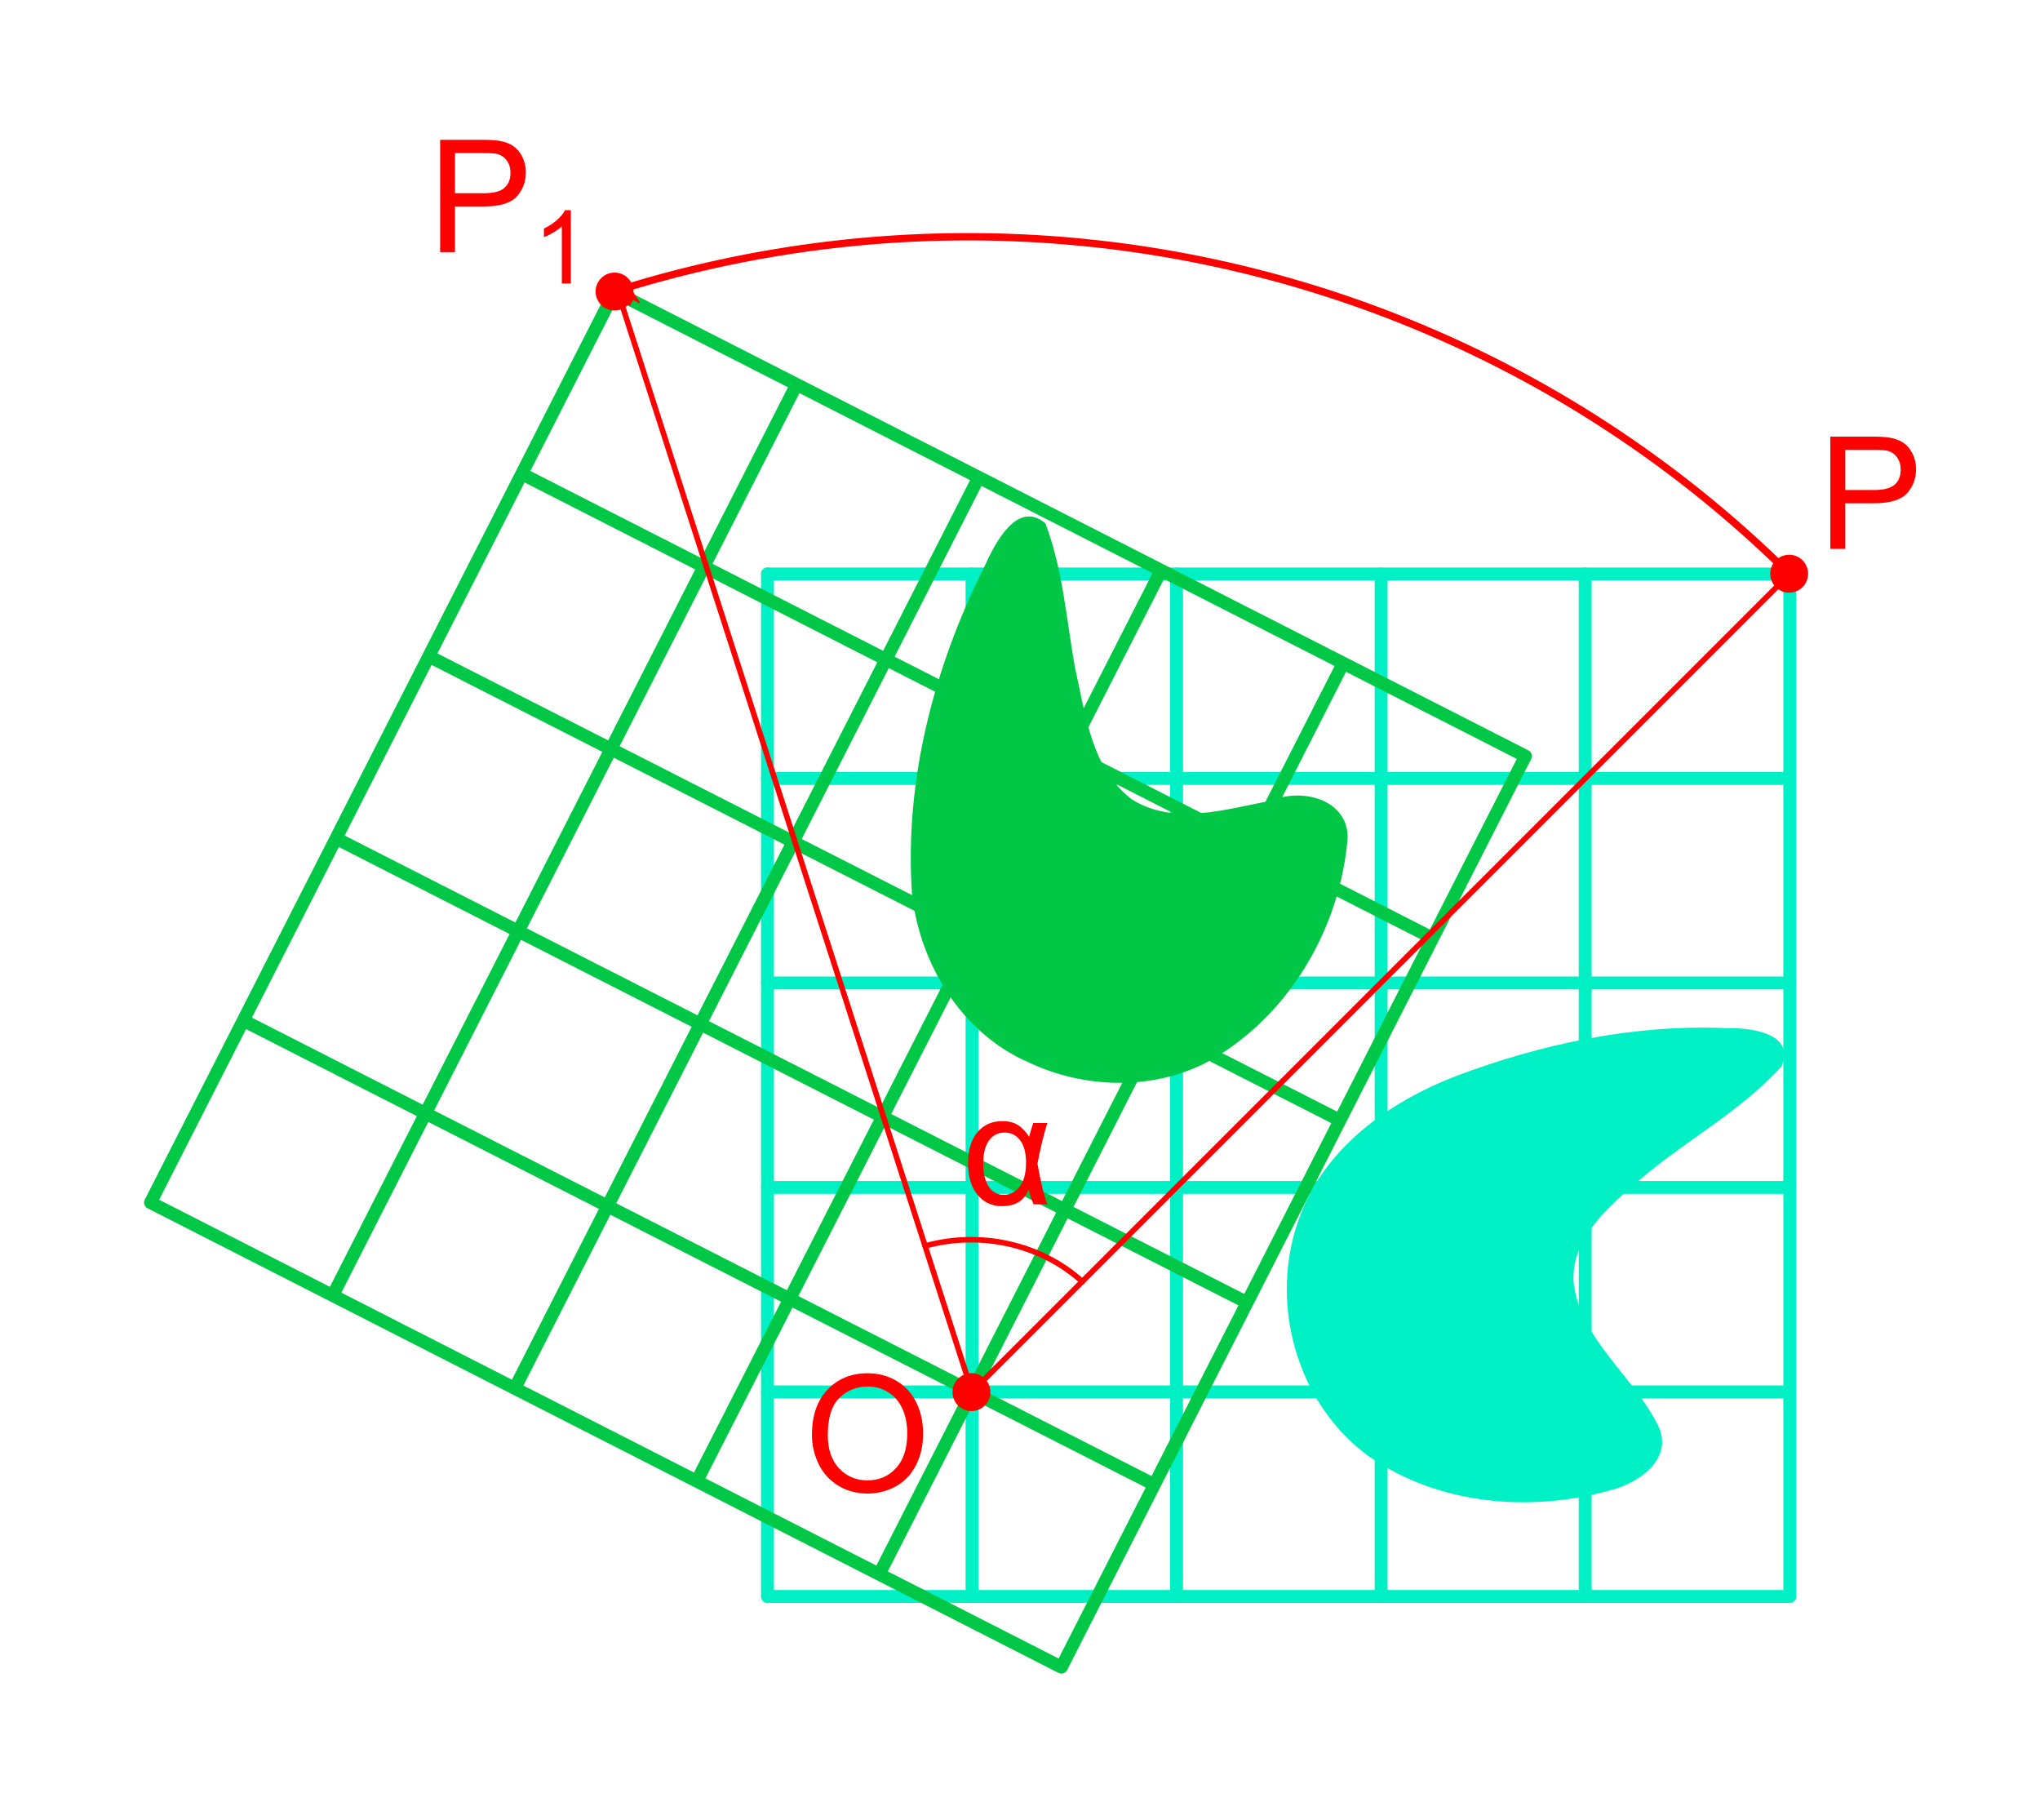 <?xml version="1.0" encoding="UTF-8"?>
<svg width="804.2pt" height="717.3pt" version="1.0" viewBox="-20 -50 1100 990" xmlns="http://www.w3.org/2000/svg">
 <defs>
  <marker id="Arrow1Lstart" overflow="visible" orient="auto">
   <path transform="matrix(.8 0 0 .8 10 0)" d="m0 0 5-5-17.5 5 17.5 5z" fill="#f00" fill-rule="evenodd" stroke="#f00" stroke-width="1pt"/>
  </marker>
 </defs>
 <g fill="#00f0c6" stroke="#00f0c5">
  <g stroke-linecap="round" stroke-linejoin="round" stroke-width="2.872">
   <g transform="matrix(2.437 0 0 2.437 -250.7 -42.25)" clip-path="url(#ID000000)">
    <polyline transform="scale(1.067)" points="247.4 331 247.4 117.1" fill="#00f0c6" stroke="#00f0c5" stroke-linecap="round" stroke-linejoin="round" stroke-width="2.692"/>
   </g>
   <g transform="matrix(2.437 0 0 2.437 -250.7 -42.25)" clip-path="url(#ID000000)">
    <polyline transform="scale(1.067)" points="247.4 331 461.3 331" fill="#00f0c6" stroke="#00f0c5" stroke-linecap="round" stroke-linejoin="round" stroke-width="2.692"/>
   </g>
   <g transform="matrix(2.437 0 0 2.437 -250.7 -42.25)" clip-path="url(#ID000000)">
    <polyline transform="scale(1.067)" points="290.2 331 290.2 117.1" fill="#00f0c6" stroke="#00f0c5" stroke-linecap="round" stroke-linejoin="round" stroke-width="2.692"/>
   </g>
   <g transform="matrix(2.437 0 0 2.437 -250.7 13.45)" clip-path="url(#ID000000)">
    <polyline transform="scale(1.067)" points="247.4 266.8 461.3 266.8" fill="#00f0c6" stroke="#00f0c5" stroke-linecap="round" stroke-linejoin="round" stroke-width="2.692"/>
   </g>
   <g transform="matrix(2.437 0 0 2.437 -250.7 -42.25)" clip-path="url(#ID000000)">
    <polyline transform="scale(1.067)" points="333 331 333 117.1" fill="#00f0c6" stroke="#00f0c5" stroke-linecap="round" stroke-linejoin="round" stroke-width="2.692"/>
   </g>
   <g transform="matrix(2.437 0 0 2.437 -250.7 13.5)" clip-path="url(#ID000000)">
    <polyline transform="scale(1.067)" points="247.4 224 461.3 224" fill="#00f0c6" stroke="#00f0c5" stroke-linecap="round" stroke-linejoin="round" stroke-width="2.692"/>
   </g>
   <g transform="matrix(2.437 0 0 2.437 -250.7 -42.25)" clip-path="url(#ID000000)">
    <polyline transform="scale(1.067)" points="375.8 331 375.8 117.1" fill="#00f0c6" stroke="#00f0c5" stroke-linecap="round" stroke-linejoin="round" stroke-width="2.692"/>
   </g>
   <g transform="matrix(2.437 0 0 2.437 -250.7 -42.09)" clip-path="url(#ID000000)">
    <polyline transform="scale(1.067)" points="247.4 202.6 461.3 202.6" fill="#00f0c6" stroke="#00f0c5" stroke-linecap="round" stroke-linejoin="round" stroke-width="2.692"/>
   </g>
   <g transform="matrix(2.437 0 0 2.437 -250.7 -42.25)" clip-path="url(#ID000000)">
    <polyline transform="scale(1.067)" points="418.5 331 418.5 117.1" fill="#00f0c6" stroke="#00f0c5" stroke-linecap="round" stroke-linejoin="round" stroke-width="2.692"/>
   </g>
   <g transform="matrix(2.437 0 0 2.437 -250.7 -42.3)" clip-path="url(#ID000000)">
    <polyline transform="scale(1.067)" points="247.4 159.9 461.3 159.9" fill="#00f0c6" stroke="#00f0c5" stroke-linecap="round" stroke-linejoin="round" stroke-width="2.692"/>
   </g>
   <g transform="matrix(2.437 0 0 2.437 -250.7 -42.25)" clip-path="url(#ID000000)">
    <polyline transform="scale(1.067)" points="461.3 331 461.3 117.1" fill="#00f0c6" stroke="#00f0c5" stroke-linecap="round" stroke-linejoin="round" stroke-width="2.692"/>
   </g>
   <g transform="matrix(2.437 0 0 2.437 -250.7 -42.25)" clip-path="url(#ID000000)">
    <polyline transform="scale(1.067)" points="247.4 117.1 461.3 117.1" fill="#00f0c6" stroke="#00f0c5" stroke-linecap="round" stroke-linejoin="round" stroke-width="2.692"/>
   </g>
  </g>
  <g transform="matrix(2.437 0 0 2.437 -233.6 -8.19)" clip-path="url(#ID000000)">
   <path d="m391.7 307.4c15.38 10.7 35.78 12.39 53.49 7.355 5.773-1.474 13.35-6.56 9.95-13.43-5.492-10.98-17.1-18.91-18.86-31.71-0.96-9.422 6.558-16.74 13.13-22.35 10.54-9.609 23.65-16.14 33.31-26.74 3.041-6.583-7.17-7.613-11.63-7.455-20.48-0.919-40.97 3.437-60.08 10.61-14.65 5.647-28.9 15.63-34.5 30.9-7.035 18.43-0.962 41.16 15.19 52.82z" fill="#00f0c6" stroke="#00f0c5" stroke-width="1.067pt"/>
  </g>
 </g>
 <g fill="#00c745">
  <g transform="matrix(2.437 0 0 2.437 -213.5 -42.85)" clip-path="url(#ID000000)">
   <path d="m346.8 234.2c18.19-9.975 29.88-29.88 31.46-50.37-0.254-8.601-10.53-10.87-17.16-8.009-10.07 1.835-21.49 5.611-30.95-0.255-9.164-6.841-10.42-19.07-12.78-29.42-1.917-10.8-2.703-21.92-6.608-32.26-6.393-5.385-11.37 4.731-13.6 9.606-11.28 22.51-17.94 47.89-16.18 73.17 1.785 15.75 11.15 31.1 26.01 37.54 12.37 5.857 27.51 6.344 39.8-3e-3z" fill="#00c745"/>
  </g>
  <g stroke="#00c745" stroke-linejoin="round" stroke-width="2.872">
   <g transform="matrix(2.437 0 0 2.437 -250.7 -42.25)" clip-path="url(#ID000000)" stroke-linecap="round">
    <polyline transform="scale(1.067)" points="308.9 345.8 118.3 248.6" fill="#00c745" stroke="#00c745" stroke-linecap="round" stroke-linejoin="round" stroke-width="2.692"/>
   </g>
   <g transform="matrix(2.437 0 0 2.437 -250.7 -42.25)" clip-path="url(#ID000000)">
    <polyline transform="scale(1.067)" points="308.9 345.8 406 155.2" fill="#00c745" stroke="#00c745" stroke-linejoin="round" stroke-width="2.692"/>
   </g>
   <g transform="matrix(2.437 0 0 2.437 -250.7 -42.25)" clip-path="url(#ID000000)">
    <polyline transform="scale(1.067)" points="328.3 307.6 137.7 210.5" fill="#00c745" stroke="#00c745" stroke-linejoin="round" stroke-width="2.692"/>
   </g>
   <g transform="matrix(2.437 0 0 2.437 -250.7 -42.25)" clip-path="url(#ID000000)">
    <polyline transform="scale(1.067)" points="270.8 326.3 367.9 135.7" fill="#00c745" stroke="#00c745" stroke-linejoin="round" stroke-width="2.692"/>
   </g>
   <g transform="matrix(2.437 0 0 2.437 -250.7 -42.25)" clip-path="url(#ID000000)">
    <polyline transform="scale(1.067)" points="347.7 269.5 157.1 172.4" fill="#00c745" stroke="#00c745" stroke-linejoin="round" stroke-width="2.692"/>
   </g>
   <g transform="matrix(2.437 0 0 2.437 -250.7 -42.25)" clip-path="url(#ID000000)">
    <polyline transform="scale(1.067)" points="232.6 306.9 329.8 116.3" fill="#00c745" stroke="#00c745" stroke-linejoin="round" stroke-width="2.692"/>
   </g>
   <g transform="matrix(2.437 0 0 2.437 -250.7 -42.25)" clip-path="url(#ID000000)">
    <polyline transform="scale(1.067)" points="367.2 231.4 176.5 134.3" fill="#00c745" stroke="#00c745" stroke-linejoin="round" stroke-width="2.692"/>
   </g>
   <g transform="matrix(2.437 0 0 2.437 -250.7 -42.25)" clip-path="url(#ID000000)">
    <polyline transform="scale(1.067)" points="194.5 287.5 291.6 96.88" fill="#00c745" stroke="#00c745" stroke-linejoin="round" stroke-width="2.692"/>
   </g>
   <g transform="matrix(2.437 0 0 2.437 -250.7 -42.25)" clip-path="url(#ID000000)">
    <polyline transform="scale(1.067)" points="386.6 193.3 196 96.15" fill="#00c745" stroke="#00c745" stroke-linejoin="round" stroke-width="2.692"/>
   </g>
   <g transform="matrix(2.437 0 0 2.437 -250.7 -42.25)" clip-path="url(#ID000000)">
    <polyline transform="scale(1.067)" points="156.4 268.1 253.5 77.45" fill="#00c745" stroke="#00c745" stroke-linejoin="round" stroke-width="2.692"/>
   </g>
   <g transform="matrix(2.437 0 0 2.437 -250.7 -42.25)" clip-path="url(#ID000000)" stroke-linecap="round">
    <polyline transform="scale(1.067)" points="406 155.2 215.4 58.03" fill="#00c745" stroke="#00c745" stroke-linecap="round" stroke-linejoin="round" stroke-width="2.692"/>
   </g>
   <g transform="matrix(2.437 0 0 2.437 -250.7 -42.25)" clip-path="url(#ID000000)">
    <polyline transform="scale(1.067)" points="118.3 248.6 215.4 58.03" fill="#00c745" stroke="#00c745" stroke-linejoin="round" stroke-width="2.692"/>
   </g>
  </g>
 </g>
 <g transform="matrix(2.437 0 0 2.437 -400 -81.85)" clip-path="url(#ID000000)">
  <polyline transform="scale(1.067)" points="247.4 31.5" fill="none" stroke="#fcfcfc" stroke-width=".5pt"/>
 </g>
 <g transform="matrix(2.437 0 0 2.437 -400 -81.85)" clip-path="url(#ID000000)">
  <polyline transform="scale(1.067)" points="247.4 373.8" fill="none" stroke="#fcfcfc" stroke-width=".5pt"/>
 </g>
 <path d="m317.3 106.1a632.5 627.7 0 0 1 631.2 156" fill="none" marker-start="url(#Arrow1Lstart)" stroke="#f00" stroke-linecap="round" stroke-linejoin="round" stroke-miterlimit="2" stroke-width="4" style="paint-order:stroke markers fill"/>
 <circle transform="scale(-1)" cx="-503.6" cy="-707.3" r="10.31" fill="#f00" fill-rule="evenodd" style="paint-order:stroke markers fill"/>
 <path d="m948.8 262.2-444.9 444.9-192.4-597.4" fill="none" stroke="#f00" stroke-dashoffset="17.6" stroke-linecap="round" stroke-linejoin="round" stroke-miterlimit="2" stroke-width="3" style="paint-order:stroke markers fill"/>
 <path d="m478.4 627.8a85.68 78.03 0 0 1 85.5 19.39" fill="none" stroke="#f00" stroke-linecap="round" stroke-linejoin="round" stroke-miterlimit="2" stroke-width="3" style="paint-order:stroke markers fill"/>
 <g fill="#f00" fill-rule="evenodd">
  <g stroke-dashoffset="17.6" stroke-linecap="round" stroke-linejoin="round" stroke-miterlimit="2" stroke-width="3">
   <g style="font-feature-settings:normal;font-variant-caps:normal;font-variant-ligatures:normal;font-variant-numeric:normal;paint-order:stroke markers fill" aria-label="α">
    <path d="m537.2 560.9h7.667q-2.917 9.167-5.375 22.12 2.917 16.08 5.375 22.12h-7.458q-1.792-4.167-2.708-8.083-3.458 9.083-14.46 9.083-8.333 0-13.42-6.25t-5.083-16.96q0-11 5.083-17 5.125-6.042 13.54-6.042 5.208 0 8.5 2.125 3.292 2.083 6.125 6.375 0.292-1.458 2.208-7.5zm-15.58 5.208q-5.375 0-8.5 4.333-3.125 4.333-3.125 12.5 0 7.958 2.958 12.5 2.958 4.542 8.25 4.542 5.167 0 8.625-4.458 3.458-4.5 3.458-12.92 0-8.167-3.25-12.33-3.208-4.167-8.417-4.167z" fill="#f00"/>
   </g>
   <g style="font-feature-settings:normal;font-variant-caps:normal;font-variant-ligatures:normal;font-variant-numeric:normal;paint-order:stroke markers fill" aria-label="P">
    <path d="m970.9 248.6v-61.08h23.04q6.083 0 9.292 0.583 4.5 0.75 7.542 2.875 3.042 2.083 4.875 5.875 1.875 3.792 1.875 8.333 0 7.792-4.958 13.21-4.958 5.375-17.92 5.375h-15.67v24.83zm8.083-32.04h15.79q7.833 0 11.12-2.917 3.292-2.917 3.292-8.208 0-3.833-1.958-6.542-1.917-2.75-5.083-3.625-2.042-0.542-7.542-0.542h-15.62z"/>
   </g>
   <g style="font-feature-settings:normal;font-variant-caps:normal;font-variant-ligatures:normal;font-variant-numeric:normal;paint-order:stroke markers fill" aria-label="P1">
    <path d="m214.5 87.15v-61.08h23.04q6.083 0 9.292 0.583 4.5 0.75 7.542 2.875 3.042 2.083 4.875 5.875 1.875 3.792 1.875 8.333 0 7.792-4.958 13.21-4.958 5.375-17.92 5.375h-15.67v24.83zm8.083-32.04h15.79q7.833 0 11.12-2.917 3.292-2.917 3.292-8.208 0-3.833-1.958-6.542-1.917-2.75-5.083-3.625-2.042-0.542-7.542-0.542h-15.62z"/>
    <path d="m285.6 104.2h-4.875v-31.06q-1.76 1.679-4.631 3.358-2.844 1.679-5.119 2.519v-4.712q4.09-1.923 7.15-4.658 3.06-2.735 4.333-5.308h3.142z" baseline-shift="sub"/>
   </g>
  </g>
  <circle transform="scale(-1)" cx="-948.5" cy="-262.1" r="10.31" style="paint-order:stroke markers fill"/>
  <circle transform="scale(-1)" cx="-309.4" cy="-108.6" r="10.31" style="paint-order:stroke markers fill"/>
  <g stroke-dashoffset="17.6" stroke-linecap="round" stroke-linejoin="round" stroke-miterlimit="2" style="font-feature-settings:normal;font-variant-caps:normal;font-variant-ligatures:normal;font-variant-numeric:normal;paint-order:stroke markers fill" aria-label="O">
   <path d="m416.8 730.6q0-15.74 8.454-24.63 8.454-8.928 21.82-8.928 8.755 0 15.79 4.184t10.7 11.69q3.709 7.462 3.709 16.95 0 9.618-3.882 17.21-3.882 7.591-11 11.52-7.117 3.882-15.35 3.882-8.928 0-15.96-4.313t-10.65-11.77q-3.623-7.462-3.623-15.79zm8.626 0.129q0 11.43 6.125 18.03 6.168 6.556 15.44 6.556 9.446 0 15.53-6.642 6.125-6.642 6.125-18.85 0-7.72-2.631-13.46-2.588-5.779-7.634-8.928-5.003-3.192-11.26-3.192-8.885 0-15.31 6.125-6.383 6.081-6.383 20.36z" fill="#f00"/>
  </g>
 </g>
</svg>
